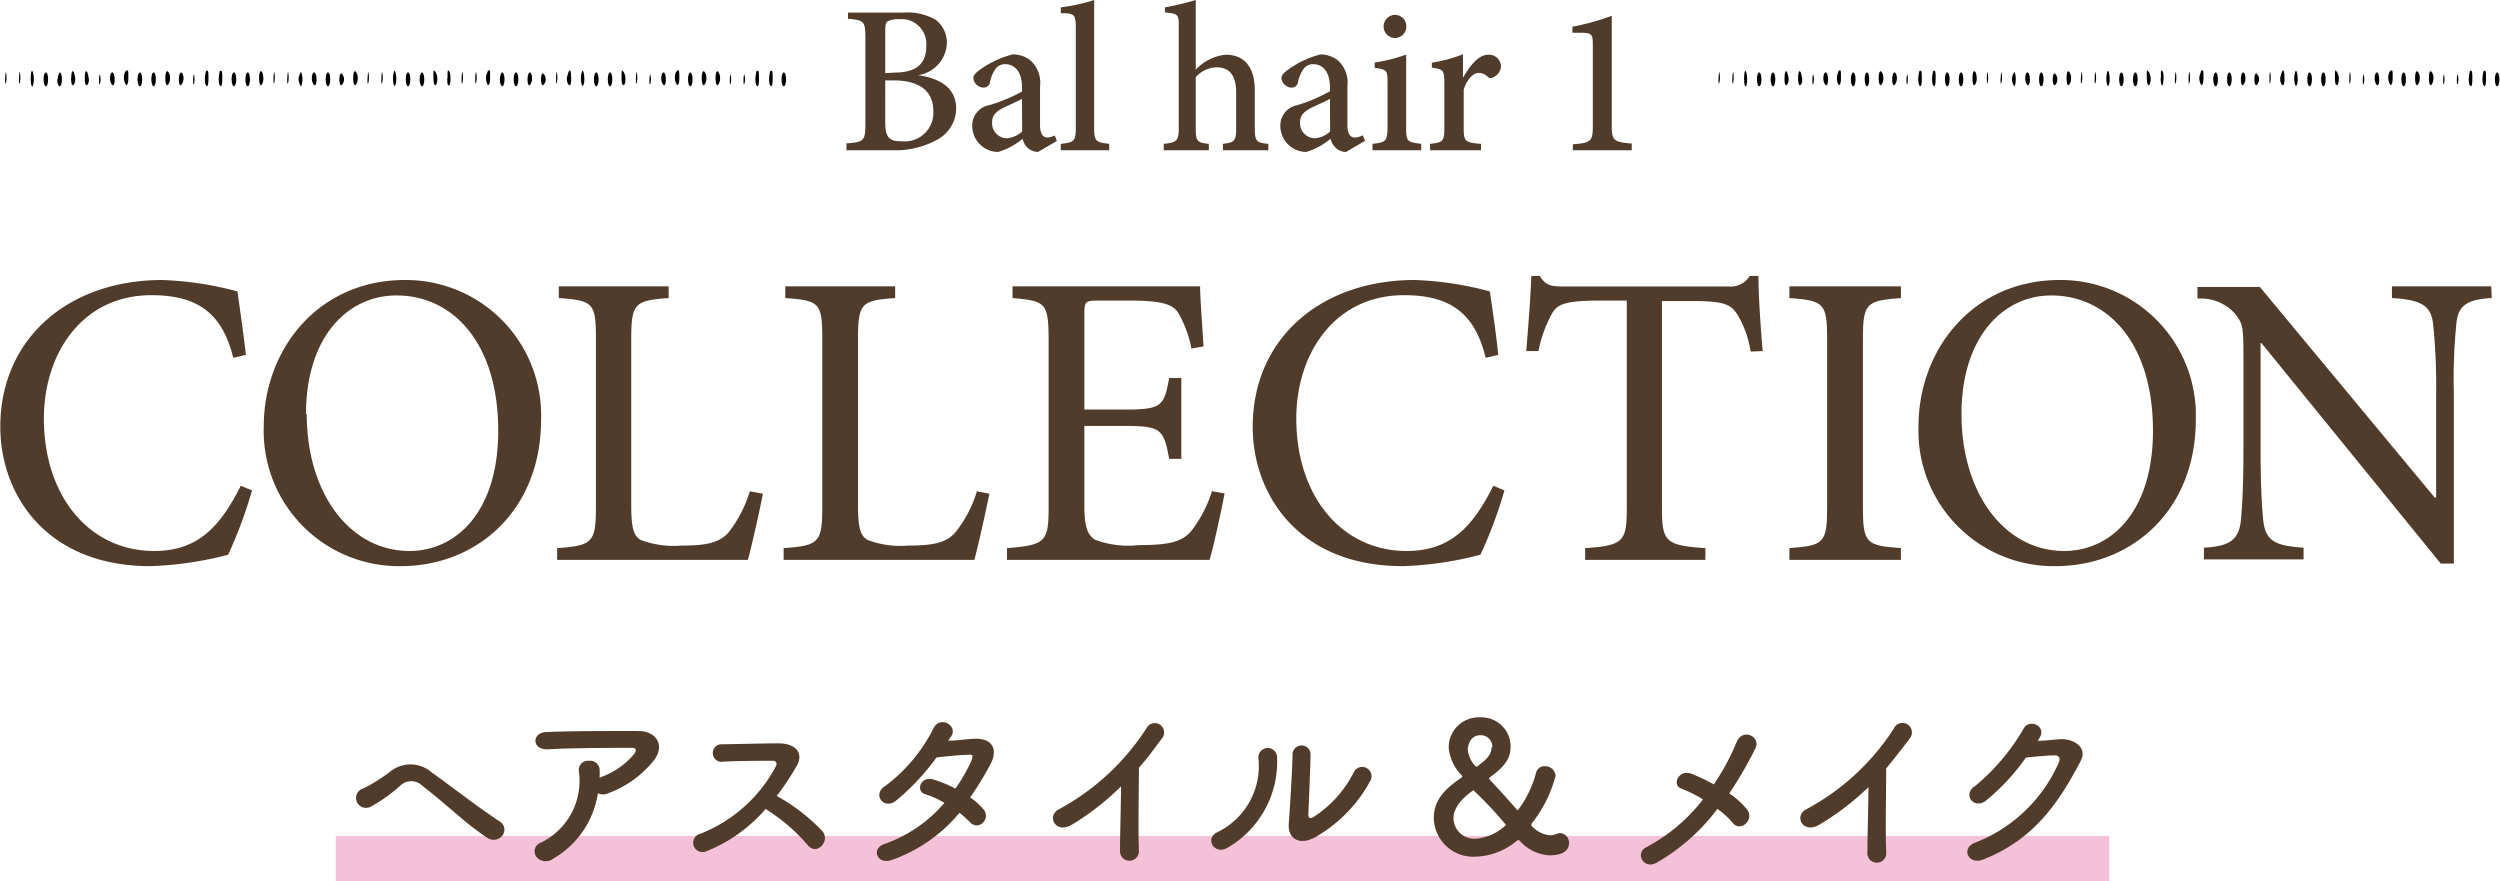 <svg xmlns="http://www.w3.org/2000/svg" viewBox="0 0 166.34 58.62"><defs><style>.cls-1{fill:#513c2b;}.cls-2{fill:#f4c1d9;}</style></defs><g id="レイヤー_2" data-name="レイヤー 2"><g id="レイヤー_1-2" data-name="レイヤー 1"><path class="cls-1" d="M61.09,5c1.43.21,2.53.83,2.53,2.23a2.38,2.38,0,0,1-1.33,2.1A5.71,5.71,0,0,1,59.5,10H56.32V9.54c1.18-.08,1.26-.18,1.26-1.35V2.59c0-1.16-.06-1.25-1.16-1.34V.84H60.1a3.72,3.72,0,0,1,2.16.48A1.91,1.91,0,0,1,63,2.91,2.24,2.24,0,0,1,61.09,5Zm-1.61-.17c1.52,0,2.15-.6,2.15-1.77a1.65,1.65,0,0,0-1.81-1.78,1.54,1.54,0,0,0-.76.14c-.12.08-.16.25-.16.68V4.87Zm-.58,3.3c0,1,.26,1.29,1.13,1.27a1.9,1.9,0,0,0,2.07-2c0-1.4-1-2.05-2.63-2.05H58.9Z"/><path class="cls-1" d="M69.06,10.11a1.07,1.07,0,0,1-.69-.28,1.16,1.16,0,0,1-.33-.6,4.4,4.4,0,0,1-1.63.88,1.73,1.73,0,0,1-1.72-1.72A1.36,1.36,0,0,1,65.81,7,10.83,10.83,0,0,0,68,6.09V5.81c0-1-.45-1.54-1.12-1.54a.76.76,0,0,0-.61.27,2.25,2.25,0,0,0-.4.94.43.43,0,0,1-.45.35.71.71,0,0,1-.66-.62c0-.22.18-.38.46-.59a6.64,6.64,0,0,1,2.15-1A1.89,1.89,0,0,1,68.54,4a2,2,0,0,1,.66,1.75V8.32c0,.63.24.83.48.83a1.25,1.25,0,0,0,.5-.14l.14.37ZM68,6.58c-.3.16-.87.42-1.18.56-.52.26-.81.51-.81,1a1,1,0,0,0,1,1.06,1.72,1.72,0,0,0,1-.45Z"/><path class="cls-1" d="M70.58,10V9.57c.89-.1,1-.17,1-1.1V1.88c0-.93-.09-1-1-1V.49A12.08,12.08,0,0,0,72.8,0V8.47c0,.93.11,1,1,1.1V10Z"/><path class="cls-1" d="M81.37,10V9.57c.78-.09.88-.19.88-1.07V6.16c0-1.15-.45-1.68-1.3-1.68a1.89,1.89,0,0,0-1.39.66V8.5c0,.88.08,1,.87,1.07V10h-3V9.57c.84-.09,1-.16,1-1.08V1.83c0-.86,0-.92-.92-1V.49A18.2,18.2,0,0,0,79.56,0V4.64a3.13,3.13,0,0,1,2-1c1.15,0,1.93.73,1.93,2.38V8.5c0,.91.1,1,.9,1.07V10Z"/><path class="cls-1" d="M89.56,10.11a1,1,0,0,1-.69-.28,1.25,1.25,0,0,1-.34-.6,4.45,4.45,0,0,1-1.62.88,1.73,1.73,0,0,1-1.72-1.72A1.36,1.36,0,0,1,86.31,7a10.7,10.7,0,0,0,2.18-.93V5.81c0-1-.45-1.54-1.12-1.54a.76.76,0,0,0-.6.27,2.24,2.24,0,0,0-.41.94.42.42,0,0,1-.45.35.71.71,0,0,1-.65-.62c0-.22.18-.38.46-.59a6.48,6.48,0,0,1,2.14-1A1.92,1.92,0,0,1,89,4a2,2,0,0,1,.65,1.75V8.32c0,.63.24.83.48.83A1.25,1.25,0,0,0,90.68,9l.14.37ZM88.49,6.58c-.29.16-.87.42-1.18.56-.51.26-.81.51-.81,1a1,1,0,0,0,1,1.06,1.69,1.69,0,0,0,1-.45Z"/><path class="cls-1" d="M91.32,10V9.57c.87-.09,1-.17,1-1.12V5.58c0-.89,0-.94-.85-1.07V4.16a10.66,10.66,0,0,0,2.09-.53V8.45c0,1,.08,1,1,1.12V10Zm.74-8.23a.77.77,0,0,1,.77-.78.75.75,0,0,1,.74.78.76.76,0,0,1-.76.76A.77.77,0,0,1,92.06,1.72Z"/><path class="cls-1" d="M97.37,5.13c.43-.75,1-1.49,1.66-1.49a.8.8,0,0,1,.84.73.84.84,0,0,1-.49.76.3.3,0,0,1-.37,0,.88.88,0,0,0-.62-.28c-.34,0-.76.37-1,1.11V8.49c0,.91.07,1,1.15,1.08V10H95.15V9.57c.86-.09.95-.17.95-1.08V5.56c0-.9-.06-.94-.83-1.06V4.17a9.52,9.52,0,0,0,2.07-.56V5.13Z"/><path class="cls-1" d="M104.65,10v-.4c1.23-.09,1.33-.22,1.33-1.23V3c0-.72-.07-.79-.68-.82l-.68,0V1.78a16.19,16.19,0,0,0,2.62-.73V8.32c0,1,.09,1.14,1.33,1.23V10Z"/><path class="cls-1" d="M16.77,32.63a29.92,29.92,0,0,1-1.59,4.28,23.42,23.42,0,0,1-5.16.76c-7,0-10-4.82-10-9.27,0-5.88,4.54-9.77,10.78-9.77a22.15,22.15,0,0,1,5,.76c.22,1.59.39,2.71.56,4.22l-.84.2c-.73-3-2.41-4.17-5.44-4.17-4.67,0-7.16,3.95-7.16,8.2,0,5.24,3.08,8.82,7.33,8.82,2.86,0,4.37-1.54,5.77-4.34Z"/><path class="cls-1" d="M36,27.93c0,6-4.23,9.74-9.35,9.74a9,9,0,0,1-9.1-9.32c0-5,3.53-9.72,9.41-9.72A9,9,0,0,1,36,27.93Zm-15.59-.37c0,5.27,2.88,9.1,6.83,9.1,3.11,0,5.91-2.6,5.91-8,0-5.91-3.08-9-6.75-9C23.21,19.64,20.36,22.33,20.36,27.56Z"/><path class="cls-1" d="M50.76,32.85c-.16.87-.75,3.53-1,4.4H37.07v-.78c2.35-.17,2.58-.37,2.58-2.75V22.52c0-2.38-.2-2.52-2.47-2.69v-.78h7.31v.78C42.28,20,42,20.14,42,22.52V33.58c0,1.51.14,2.07.64,2.35a6.2,6.2,0,0,0,2.69.37c1.54,0,2.49-.14,3.14-.87a8.33,8.33,0,0,0,1.42-2.74Z"/><path class="cls-1" d="M65.83,32.85c-.17.87-.76,3.53-1,4.4H52.14v-.78c2.35-.17,2.57-.37,2.57-2.75V22.52c0-2.38-.19-2.52-2.46-2.69v-.78h7.31v.78c-2.22.17-2.47.31-2.47,2.69V33.58c0,1.51.14,2.07.65,2.35a6.17,6.17,0,0,0,2.68.37c1.54,0,2.5-.14,3.14-.87A8.14,8.14,0,0,0,65,32.69Z"/><path class="cls-1" d="M81.48,32.83c-.17.92-.73,3.55-1,4.42H67v-.78c2.55-.2,2.77-.42,2.77-2.69V22.63c0-2.52-.22-2.6-2.4-2.8v-.78H79.85c0,.7.14,2.6.23,4l-.81.14a7.38,7.38,0,0,0-.9-2.41C78,20.23,77.22,20,75.21,20H73.08c-.87,0-.93.06-.93.9v6.35h2.64c2.52,0,2.66-.22,3-2.1h.81v5.38h-.81c-.36-2-.56-2.19-3-2.19H72.15v5.3c0,1.31.17,1.9.68,2.26a6.23,6.23,0,0,0,2.91.37c2.13,0,2.91-.23,3.53-.95a8.46,8.46,0,0,0,1.37-2.64Z"/><path class="cls-1" d="M100.1,32.63a28.74,28.74,0,0,1-1.6,4.28,23.21,23.21,0,0,1-5.15.76c-7,0-10-4.82-10-9.27,0-5.88,4.53-9.77,10.78-9.77a21.93,21.93,0,0,1,5,.76c.23,1.59.4,2.71.56,4.22l-.84.2c-.72-3-2.4-4.17-5.43-4.17-4.67,0-7.17,3.95-7.17,8.2,0,5.24,3.08,8.82,7.34,8.82,2.86,0,4.37-1.54,5.77-4.34Z"/><path class="cls-1" d="M116.48,23.39a6.75,6.75,0,0,0-.9-2.49c-.44-.67-.92-.87-3-.87h-2V33.81c0,2.21.23,2.49,2.89,2.66v.78h-8v-.78c2.55-.17,2.77-.45,2.77-2.66V20h-1.73c-2.33,0-2.89.22-3.25.87a8.73,8.73,0,0,0-.9,2.49h-.81c.14-1.68.28-3.5.34-5h.56c.39.64.75.7,1.54.7H115a1.48,1.48,0,0,0,1.42-.7H117c0,1.29.14,3.33.28,5Z"/><path class="cls-1" d="M119.06,37.25v-.78c2.29-.17,2.51-.34,2.51-2.72V22.55c0-2.38-.22-2.55-2.51-2.72v-.78h7.42v.78c-2.3.17-2.53.34-2.53,2.72v11.2c0,2.41.23,2.55,2.53,2.72v.78Z"/><path class="cls-1" d="M146.1,27.93c0,6-4.23,9.74-9.35,9.74a9,9,0,0,1-9.1-9.32c0-5,3.53-9.72,9.41-9.72A9,9,0,0,1,146.1,27.93Zm-15.59-.37c0,5.27,2.88,9.1,6.83,9.1,3.11,0,5.91-2.6,5.91-8,0-5.91-3.08-9-6.75-9C133.36,19.64,130.51,22.33,130.51,27.56Z"/><path class="cls-1" d="M165.79,19.83c-1.57.09-2.24.45-2.35,1.68a37.16,37.16,0,0,0-.17,4.71V37.5h-.87L150.47,22.83h-.06v7c0,2.57.09,3.92.17,4.73.14,1.43.79,1.76,2.69,1.88v.78h-6.63v-.78c1.62-.09,2.32-.45,2.46-1.82.08-.87.17-2.22.17-4.79V23.7c0-2.05-.06-2.16-.56-2.83a3.06,3.06,0,0,0-2.5-1v-.78h4.15L162,33.11h.09V26.22a39.6,39.6,0,0,0-.2-4.65c-.14-1.26-.81-1.62-2.74-1.74v-.78h6.61Z"/><path d="M.34,5.2c0,.34,0,.46.07.27a1.77,1.77,0,0,0,0-.61c0-.15-.06,0-.06.34Z"/><path d="M1.26,5.2c0,.34,0,.46.07.27a2.05,2.05,0,0,0,0-.61c0-.15-.07,0-.06.34Z"/><path d="M2.11,4.72c-.1.22-.08.88,0,1s.14-.16.14-.47-.09-.68-.18-.48Z"/><path d="M4.73,5.19c0,.35.06.53.15.47A.57.57,0,0,0,5,5.2c-.08-.61-.26-.62-.26,0Z"/><path d="M5.64,5.19c0,.35.06.53.16.47a.54.54,0,0,0,.1-.46c-.08-.61-.26-.62-.26,0Z"/><path d="M8.34,4.76a.9.9,0,0,0,.05.9c.09,0,.15-.14.15-.46,0-.55,0-.61-.2-.44Z"/><path d="M11,5.2c0,.32.07.51.16.46a.64.64,0,0,0,.15-.46.61.61,0,0,0-.15-.45c-.09-.06-.16.13-.16.45Z"/><path d="M13.72,4.7c-.12.35-.11.89,0,1s.15-.11.15-.45,0-.54-.07-.54-.08,0-.09,0Z"/><path d="M14.64,4.7c-.12.35-.11.89,0,1s.15-.11.15-.45,0-.54-.08-.54-.08,0-.08,0Z"/><path d="M17.24,5.2c0,.31.06.52.14.47a.64.64,0,0,0,.14-.47c0-.21-.06-.42-.14-.46s-.14.16-.14.46Z"/><path d="M18.2,5.2c0,.34,0,.46.06.27a1.78,1.78,0,0,0,0-.61c0-.15-.07,0-.06.34Z"/><path d="M19.11,5.2c0,.34,0,.46.07.27a1.77,1.77,0,0,0,0-.61c0-.15-.06,0-.06.34Z"/><path d="M23.5,5.2c0,.32.06.51.15.46a.64.64,0,0,0,.15-.46.61.61,0,0,0-.15-.45c-.09-.06-.15.13-.15.45Z"/><path d="M24.45,5.2c0,.34,0,.46.07.27a1.77,1.77,0,0,0,0-.61c0-.15-.06,0-.06.34Z"/><path d="M25.37,5.2c0,.34,0,.46.07.27a1.77,1.77,0,0,0,0-.61c0-.15-.07,0-.06.34Z"/><path d="M26.23,4.72a1.56,1.56,0,0,0,0,1c.07,0,.14-.16.14-.45s-.09-.71-.17-.5Z"/><path d="M28.84,5.17c0,.35.06.54.15.49s.19-.55,0-.84-.15-.07-.15.35Z"/><path d="M29.76,5.19c0,.3,0,.53.12.49s.13-.8,0-.95-.1.15-.1.46Z"/><path d="M30.71,5.2c0,.34,0,.46.07.27a1.77,1.77,0,0,0,0-.61c0-.15-.07,0-.06.34Z"/><path d="M31.62,5.2c0,.34,0,.46.07.27a1.78,1.78,0,0,0,0-.61c0-.15-.07,0-.07.34Z"/><path d="M32.46,4.76a.88.88,0,0,0,0,.9c.09,0,.15-.14.15-.46,0-.55,0-.61-.19-.44Z"/><path d="M37,5.2c0,.34,0,.46.06.27a1.78,1.78,0,0,0,0-.61c0-.15-.07,0-.06.34Z"/><path d="M37.75,5.05a.65.65,0,0,0,.07.57c.13.13.18,0,.18-.39,0-.65-.11-.73-.25-.18Z"/><path d="M38.74,4.72a1.43,1.43,0,0,0,0,1c.08,0,.14-.16.14-.47s-.08-.68-.17-.48Z"/><path d="M41.35,5.17c0,.35.06.54.16.49s.18-.55,0-.84-.15-.07-.15.35Z"/><path d="M42.31,5.2c0,.34,0,.46.07.27a2.05,2.05,0,0,0,0-.61c0-.15-.07,0-.06.34Z"/><path d="M45,4.76a.9.9,0,0,0,.05.9c.08,0,.15-.14.15-.46,0-.55,0-.61-.2-.44Z"/><path d="M46.69,5.2c0,.32.07.51.16.46A.64.64,0,0,0,47,5.2a.61.61,0,0,0-.15-.45c-.09-.06-.16.13-.16.45Z"/><path d="M47.61,5.2c0,.32.06.51.15.46a.64.64,0,0,0,.15-.46.61.61,0,0,0-.15-.45c-.09-.06-.15.13-.15.45Z"/><path d="M50.35,4.7c-.12.35-.12.89,0,1s.15-.11.15-.45,0-.54-.08-.54-.08,0-.08,0Z"/><path d="M51.26,4.7c-.12.35-.11.89,0,1s.15-.11.15-.45,0-.54-.07-.54-.08,0-.09,0Z"/><path d="M2.9,5.28c0,.26.06.46.15.46s.15-.2.15-.46-.06-.46-.15-.46-.15.2-.15.46Z"/><path d="M3.81,5.28c0,.26.07.46.16.46s.15-.2.15-.46S4.05,4.82,4,4.82s-.16.2-.16.46Z"/><path d="M6.59,5.28c0,.29,0,.41.07.27a1.23,1.23,0,0,0,0-.54c0-.14-.07,0-.07.27Z"/><path d="M7.32,5.2a.66.66,0,0,0,.15.46c.1.06.16-.1.16-.37s-.07-.47-.16-.47-.15.18-.15.38Z"/><path d="M9.15,5.28c0,.26.07.46.16.46s.15-.2.15-.46-.07-.46-.15-.46-.16.2-.16.46Z"/><path d="M10.07,5.28c0,.26.07.46.15.46s.15-.2.15-.46-.06-.46-.15-.46-.15.2-.15.46Z"/><path d="M11.9,5.29c0,.27.06.43.15.37a.66.66,0,0,0,.16-.46c0-.2-.08-.38-.16-.38s-.15.21-.15.47Z"/><path d="M12.85,5.28c0,.29,0,.41.07.27a1.63,1.63,0,0,0,0-.54c0-.14-.07,0-.07.27Z"/><path d="M15.41,5.28c0,.26.07.46.15.46s.16-.2.16-.46-.07-.46-.16-.46-.15.2-.15.46Z"/><path d="M16.33,5.28c0,.26.06.46.15.46s.15-.2.15-.46-.06-.46-.15-.46-.15.2-.15.46Z"/><path d="M19.92,5a.72.72,0,0,0,0,.54c.11.26.12.26.18,0a1.63,1.63,0,0,0,0-.54c-.06-.26-.07-.26-.18,0Z"/><path d="M20.75,5.2a.66.66,0,0,0,.15.46c.09.06.16-.1.16-.37s-.07-.47-.16-.47-.15.18-.15.38Z"/><path d="M21.67,5.28c0,.26.06.46.15.46s.15-.2.15-.46-.06-.46-.15-.46-.15.2-.15.46Z"/><path d="M22.58,5.28c0,.27.07.43.16.38a.56.56,0,0,0,0-.76c-.09-.06-.16.1-.16.38Z"/><path d="M27,5.28c0,.26.06.46.15.46s.15-.2.15-.46-.06-.46-.15-.46S27,5,27,5.28Z"/><path d="M27.92,5.28c0,.26.07.46.16.46s.15-.2.15-.46-.07-.46-.15-.46-.16.2-.16.46Z"/><path d="M33.26,5.28c0,.26.07.46.16.46s.15-.2.15-.46-.07-.46-.15-.46-.16.2-.16.46Z"/><path d="M34.18,5.28c0,.26.07.46.15.46s.16-.2.16-.46-.07-.46-.16-.46-.15.2-.15.46Z"/><path d="M35.1,5.29c0,.27.06.43.15.37a.66.66,0,0,0,.15-.46c0-.2-.07-.38-.15-.38s-.15.21-.15.47Z"/><path d="M36,5.28c0,.27.07.43.15.38a.53.53,0,0,0,0-.76c-.08-.06-.15.1-.15.38Z"/><path d="M39.52,5.28c0,.26.07.46.15.46s.16-.2.16-.46-.07-.46-.16-.46-.15.2-.15.46Z"/><path d="M40.44,5.28c0,.26.06.46.15.46s.15-.2.15-.46-.06-.46-.15-.46-.15.2-.15.46Z"/><path d="M43.21,5.28c0,.29,0,.41.07.27a1.23,1.23,0,0,0,0-.54c0-.14-.07,0-.07.27Z"/><path d="M44,5.2a.66.66,0,0,0,.15.46c.09.06.15-.1.15-.37s-.07-.47-.15-.47S44,5,44,5.2Z"/><path d="M45.78,5.28c0,.26.06.46.15.46s.15-.2.15-.46-.06-.46-.15-.46-.15.2-.15.46Z"/><path d="M48.56,5.28c0,.29,0,.41.06.27a1.23,1.23,0,0,0,0-.54c0-.14-.06,0-.06.27Z"/><path d="M49.47,5.28c0,.29,0,.41.07.27a1.23,1.23,0,0,0,0-.54c0-.14-.07,0-.07.27Z"/><path d="M52,5.28c0,.26.06.46.15.46s.15-.2.15-.46-.07-.46-.15-.46S52,5,52,5.28Z"/><path d="M114.34,5.2c0,.34,0,.46.07.27a1.77,1.77,0,0,0,0-.61c0-.15-.06,0-.06.34Z"/><path d="M115.26,5.2c0,.34,0,.46.07.27a2.05,2.05,0,0,0,0-.61c0-.15-.07,0-.06.34Z"/><path d="M116.11,4.72c-.1.22-.08.88,0,1s.14-.16.14-.47-.09-.68-.18-.48Z"/><path d="M118.73,5.19c0,.35.06.53.15.47A.57.57,0,0,0,119,5.2c-.08-.61-.26-.62-.26,0Z"/><path d="M119.64,5.19c0,.35.06.53.16.47a.54.54,0,0,0,.1-.46c-.08-.61-.26-.62-.26,0Z"/><path d="M122.34,4.76a.9.9,0,0,0,0,.9c.09,0,.15-.14.15-.46,0-.55,0-.61-.2-.44Z"/><path d="M125,5.2c0,.32.07.51.16.46a.64.64,0,0,0,.15-.46.61.61,0,0,0-.15-.45c-.09-.06-.16.13-.16.45Z"/><path d="M127.72,4.7c-.12.35-.11.89,0,1s.15-.11.15-.45,0-.54-.07-.54-.08,0-.09,0Z"/><path d="M128.64,4.7c-.12.35-.11.89,0,1s.15-.11.15-.45,0-.54-.08-.54-.08,0-.08,0Z"/><path d="M131.24,5.2c0,.31.06.52.14.47a.64.64,0,0,0,.14-.47c0-.21-.06-.42-.14-.46s-.14.16-.14.46Z"/><path d="M132.2,5.2c0,.34,0,.46.06.27a1.78,1.78,0,0,0,0-.61c0-.15-.07,0-.06.34Z"/><path d="M133.11,5.2c0,.34,0,.46.07.27a1.77,1.77,0,0,0,0-.61c0-.15-.06,0-.06.34Z"/><path d="M137.5,5.2c0,.32.06.51.15.46a.64.64,0,0,0,.15-.46.61.61,0,0,0-.15-.45c-.09-.06-.15.13-.15.45Z"/><path d="M138.45,5.2c0,.34,0,.46.07.27a1.77,1.77,0,0,0,0-.61c0-.15-.06,0-.06.34Z"/><path d="M139.37,5.2c0,.34,0,.46.07.27a1.77,1.77,0,0,0,0-.61c0-.15-.07,0-.06.34Z"/><path d="M140.23,4.72a1.56,1.56,0,0,0,0,1c.07,0,.14-.16.14-.45s-.09-.71-.17-.5Z"/><path d="M142.84,5.17c0,.35.06.54.15.49s.19-.55,0-.84-.15-.07-.15.35Z"/><path d="M143.76,5.19c0,.3.05.53.12.49s.13-.8,0-.95-.1.15-.1.46Z"/><path d="M144.71,5.2c0,.34,0,.46.07.27a1.77,1.77,0,0,0,0-.61c0-.15-.07,0-.06.34Z"/><path d="M145.62,5.2c0,.34,0,.46.07.27a1.78,1.78,0,0,0,0-.61c0-.15-.07,0-.07.34Z"/><path d="M146.46,4.76a.88.88,0,0,0,0,.9c.09,0,.15-.14.15-.46,0-.55,0-.61-.19-.44Z"/><path d="M151,5.2c0,.34,0,.46.06.27a1.78,1.78,0,0,0,0-.61c0-.15-.07,0-.06.34Z"/><path d="M151.75,5.05a.65.65,0,0,0,.07.57c.13.13.18,0,.18-.39,0-.65-.11-.73-.25-.18Z"/><path d="M152.74,4.72a1.43,1.43,0,0,0,0,1c.08,0,.14-.16.14-.47s-.08-.68-.17-.48Z"/><path d="M155.35,5.17c0,.35.06.54.16.49s.18-.55,0-.84-.15-.07-.15.35Z"/><path d="M156.31,5.2c0,.34,0,.46.07.27a2.05,2.05,0,0,0,0-.61c0-.15-.07,0-.06.34Z"/><path d="M159,4.76a.9.9,0,0,0,.05.9c.08,0,.15-.14.15-.46,0-.55,0-.61-.2-.44Z"/><path d="M160.69,5.2c0,.32.07.51.16.46A.64.64,0,0,0,161,5.2a.61.61,0,0,0-.15-.45c-.09-.06-.16.13-.16.45Z"/><path d="M161.61,5.2c0,.32.06.51.15.46a.64.64,0,0,0,.15-.46.61.61,0,0,0-.15-.45c-.09-.06-.15.13-.15.45Z"/><path d="M164.35,4.7c-.12.35-.12.89,0,1s.15-.11.15-.45,0-.54-.08-.54-.08,0-.08,0Z"/><path d="M165.26,4.7c-.12.35-.11.89,0,1s.15-.11.15-.45,0-.54-.07-.54-.08,0-.09,0Z"/><path d="M116.9,5.28c0,.26.06.46.15.46s.15-.2.15-.46-.06-.46-.15-.46-.15.2-.15.46Z"/><path d="M117.81,5.28c0,.26.07.46.16.46s.15-.2.15-.46-.07-.46-.15-.46-.16.2-.16.46Z"/><path d="M120.59,5.28c0,.29,0,.41.07.27a1.23,1.23,0,0,0,0-.54c0-.14-.07,0-.07.27Z"/><path d="M121.32,5.2a.66.66,0,0,0,.15.46c.1.06.16-.1.16-.37s-.07-.47-.16-.47-.15.18-.15.38Z"/><path d="M123.15,5.28c0,.26.07.46.16.46s.15-.2.15-.46-.07-.46-.15-.46-.16.2-.16.46Z"/><path d="M124.07,5.28c0,.26.07.46.15.46s.15-.2.15-.46-.06-.46-.15-.46-.15.2-.15.46Z"/><path d="M125.9,5.29c0,.27.06.43.15.37a.66.66,0,0,0,.16-.46c0-.2-.08-.38-.16-.38s-.15.21-.15.47Z"/><path d="M126.85,5.28c0,.29,0,.41.07.27a1.63,1.63,0,0,0,0-.54c0-.14-.07,0-.07.27Z"/><path d="M129.41,5.28c0,.26.07.46.15.46s.16-.2.16-.46-.07-.46-.16-.46-.15.2-.15.46Z"/><path d="M130.33,5.28c0,.26.06.46.15.46s.15-.2.15-.46-.06-.46-.15-.46-.15.2-.15.46Z"/><path d="M133.92,5a.72.72,0,0,0,0,.54c.11.26.12.26.18,0a1.63,1.63,0,0,0,0-.54c-.06-.26-.07-.26-.18,0Z"/><path d="M134.75,5.2a.66.66,0,0,0,.15.46c.09.06.16-.1.16-.37s-.07-.47-.16-.47-.15.18-.15.38Z"/><path d="M135.67,5.28c0,.26.06.46.15.46s.15-.2.15-.46-.06-.46-.15-.46-.15.2-.15.46Z"/><path d="M136.58,5.28c0,.27.07.43.16.38a.56.56,0,0,0,0-.76c-.09-.06-.16.1-.16.38Z"/><path d="M141,5.28c0,.26.06.46.15.46s.15-.2.15-.46-.06-.46-.15-.46-.15.2-.15.46Z"/><path d="M141.92,5.28c0,.26.07.46.16.46s.15-.2.15-.46-.07-.46-.15-.46-.16.2-.16.46Z"/><path d="M147.26,5.28c0,.26.07.46.16.46s.15-.2.15-.46-.07-.46-.15-.46-.16.2-.16.46Z"/><path d="M148.18,5.28c0,.26.07.46.15.46s.16-.2.16-.46-.07-.46-.16-.46-.15.2-.15.46Z"/><path d="M149.1,5.29c0,.27.06.43.15.37a.66.66,0,0,0,.15-.46c0-.2-.07-.38-.15-.38s-.15.21-.15.47Z"/><path d="M150,5.28c0,.27.07.43.15.38a.53.53,0,0,0,0-.76c-.08-.06-.15.1-.15.38Z"/><path d="M153.52,5.28c0,.26.07.46.15.46s.16-.2.16-.46-.07-.46-.16-.46-.15.2-.15.46Z"/><path d="M154.44,5.28c0,.26.06.46.15.46s.15-.2.15-.46-.06-.46-.15-.46-.15.2-.15.46Z"/><path d="M157.21,5.28c0,.29,0,.41.07.27a1.23,1.23,0,0,0,0-.54c0-.14-.07,0-.07.27Z"/><path d="M158,5.2a.66.66,0,0,0,.15.46c.09.06.15-.1.15-.37s-.07-.47-.15-.47S158,5,158,5.2Z"/><path d="M159.78,5.28c0,.26.06.46.15.46s.15-.2.15-.46-.06-.46-.15-.46-.15.2-.15.46Z"/><path d="M162.56,5.28c0,.29,0,.41.06.27a1.23,1.23,0,0,0,0-.54c0-.14-.06,0-.06.27Z"/><path d="M163.47,5.28c0,.29,0,.41.07.27a1.23,1.23,0,0,0,0-.54c0-.14-.07,0-.07.27Z"/><path d="M166,5.28c0,.26.06.46.15.46s.15-.2.15-.46-.07-.46-.15-.46-.15.2-.15.46Z"/><rect class="cls-2" x="22.34" y="55.62" width="118" height="3"/><path class="cls-1" d="M32.46,55.77c-1.44-.93-2.78-2.28-4.33-3.46a1.05,1.05,0,0,0-1.46-.07,10.2,10.2,0,0,1-2,1.43.66.66,0,1,1-.47-1.22A11.08,11.08,0,0,0,26,51.31a2.14,2.14,0,0,1,2.73.09c1,.7,3.29,2.47,4.57,3.29a.64.64,0,0,1,.11.93A.75.75,0,0,1,32.46,55.77Z"/><path class="cls-1" d="M36.81,57.13A.81.81,0,0,1,35.68,57a.62.62,0,0,1,.32-.94,4.57,4.57,0,0,0,2.52-4.71.61.61,0,0,1,.66-.73.64.64,0,0,1,.72.68c0,.15,0,.3,0,.45a.47.47,0,0,1,.1-.05,5.19,5.19,0,0,0,2.18-1.51c.18-.25.18-.43-.13-.43-1.35,0-4,0-5.64.1-1.06,0-1-1.1-.1-1.15,1.74-.08,4.36-.07,6.16-.07,1.24,0,1.82,1,1,2a7,7,0,0,1-3,2.14.8.8,0,0,1-.69,0A6.06,6.06,0,0,1,36.81,57.13Z"/><path class="cls-1" d="M47,56.64a.62.62,0,1,1-.39-1.17,9.7,9.7,0,0,0,5-4.46c.11-.2.06-.39-.2-.39-.76,0-2.41,0-3.47.07a.59.59,0,0,1,0-1.17c.88,0,2.64-.06,3.85-.06s1.69.69,1.22,1.5a17.42,17.42,0,0,1-1.33,2,12.31,12.31,0,0,1,3.07,2.38c.48.67-.42,1.6-1,.9a12,12,0,0,0-2.81-2.41A10.22,10.22,0,0,1,47,56.64Z"/><path class="cls-1" d="M59.36,57.21c-1,.37-1.43-.75-.52-1.05a9.33,9.33,0,0,0,4-2.74,5.69,5.69,0,0,0-1.26-.57c-.67-.18-.36-1.2.48-1a8.48,8.48,0,0,1,1.51.62,11.92,11.92,0,0,0,1-1.71c.22-.5.18-.56-.14-.54-.48,0-1.71.13-2.12.18a15.37,15.37,0,0,1-2.75,2.92c-.8.55-1.51-.49-.69-1a10.92,10.92,0,0,0,3.2-3.78c.42-1,1.66-.28,1.24.42l-.22.32c.59,0,1.25-.11,1.82-.13,1.24,0,1.45.83,1,1.68s-.89,1.55-1.36,2.23a4.05,4.05,0,0,1,.86.76.64.64,0,0,1,0,.91.58.58,0,0,1-.85,0,7.08,7.08,0,0,0-.72-.65A10.27,10.27,0,0,1,59.36,57.21Z"/><path class="cls-1" d="M71.34,54.86c-1.1.67-1.72-.55-.91-1a15.92,15.92,0,0,0,5.86-5.42.62.62,0,1,1,1.06.64c-.54.72-1,1.37-1.57,2,0,1.22-.06,4.36,0,5.56a.63.63,0,1,1-1.26,0c0-1,.06-2.92.07-4.32A17.46,17.46,0,0,1,71.34,54.86Z"/><path class="cls-1" d="M81,55.37a4.89,4.89,0,0,0,2.73-4.93.62.62,0,1,1,1.24-.1,6.62,6.62,0,0,1-3.3,6.07C80.79,56.92,80.13,55.77,81,55.37Zm6.3.43c-.78.38-1.63.07-1.55-1S86,50.9,86,50.2a.6.6,0,1,1,1.2,0c0,.46-.13,3.63-.15,4,0,.26.14.29.36.15a7.58,7.58,0,0,0,2.68-3,.62.62,0,1,1,1.09.6A9.58,9.58,0,0,1,87.34,55.8Z"/><path class="cls-1" d="M103.09,56.91a2.83,2.83,0,0,1-2-1,.06.06,0,0,0-.05,0,.09.09,0,0,0-.08,0A4.47,4.47,0,0,1,98.13,57a2.62,2.62,0,0,1-2.73-2.56c0-1.16.65-1.89,1.84-2.7,0,0,.05-.05.05-.07s0,0,0-.05a3,3,0,0,1-.9-1.89,2,2,0,0,1,2.12-2,1.94,1.94,0,0,1,2,1.93c0,.84-.42,1.36-1.4,2.08a.07.07,0,0,0,0,.12c.56.6,1.21,1.31,1.81,2,0,0,0,.05.07.05a7.12,7.12,0,0,0,1.22-2.52.57.57,0,0,1,.57-.41.69.69,0,0,1,.72.64,8.55,8.55,0,0,1-1.6,3.19l0,.06a.11.11,0,0,0,0,.07,1.91,1.91,0,0,0,1.23.64,1.13,1.13,0,0,0,.44-.1.74.74,0,0,1,.23-.05.65.65,0,0,1,.6.67C104.39,56.35,104.29,56.91,103.09,56.91Zm-5-4.36s-1.38.82-1.38,1.89a1.38,1.38,0,0,0,1.49,1.36,3.22,3.22,0,0,0,2-.91A25.08,25.08,0,0,0,98,52.55Zm1.2-2.83a.76.76,0,0,0-.8-.8c-.72,0-.83.78-.83.95A1.79,1.79,0,0,0,98.2,51l0,0a.15.15,0,0,0,.08,0C98.92,50.52,99.24,50.22,99.24,49.72Z"/><path class="cls-1" d="M110.19,57.42c-.83.44-1.43-.66-.65-1.05a11.69,11.69,0,0,0,3.77-3.18,8.38,8.38,0,0,0-1.44-.72c-.65-.22-.19-1.29.64-1a12.39,12.39,0,0,1,1.52.72,15.4,15.4,0,0,0,1.51-2.8c.42-1,1.64-.36,1.26.4a27.06,27.06,0,0,1-1.74,3,5.41,5.41,0,0,1,1.2,1.09.69.69,0,0,1-.14.95.56.56,0,0,1-.85-.1,5.45,5.45,0,0,0-1-.91A13.31,13.31,0,0,1,110.19,57.42Z"/><path class="cls-1" d="M121.07,54.86c-1.1.67-1.73-.55-.91-1A15.82,15.82,0,0,0,126,48.49a.63.63,0,1,1,1.07.64c-.54.72-1.06,1.37-1.57,2,0,1.22-.06,4.36,0,5.56a.63.63,0,1,1-1.25,0c0-1,.06-2.92.07-4.32A17.46,17.46,0,0,1,121.07,54.86Z"/><path class="cls-1" d="M135.58,49.29c.51,0,1.1-.09,1.58-.11.92,0,1.73.6,1.28,1.45-1.46,2.79-3.11,5.23-6.49,6.56-1,.39-1.51-.78-.51-1.13A10.07,10.07,0,0,0,137,50.7c.09-.23,0-.46-.29-.44-.5,0-1.38.09-1.92.15a14.18,14.18,0,0,1-2.7,2.9c-.8.54-1.51-.49-.69-1a14.12,14.12,0,0,0,3.26-3.86c.39-.67,1.6-.1,1,.71Z"/></g></g></svg>